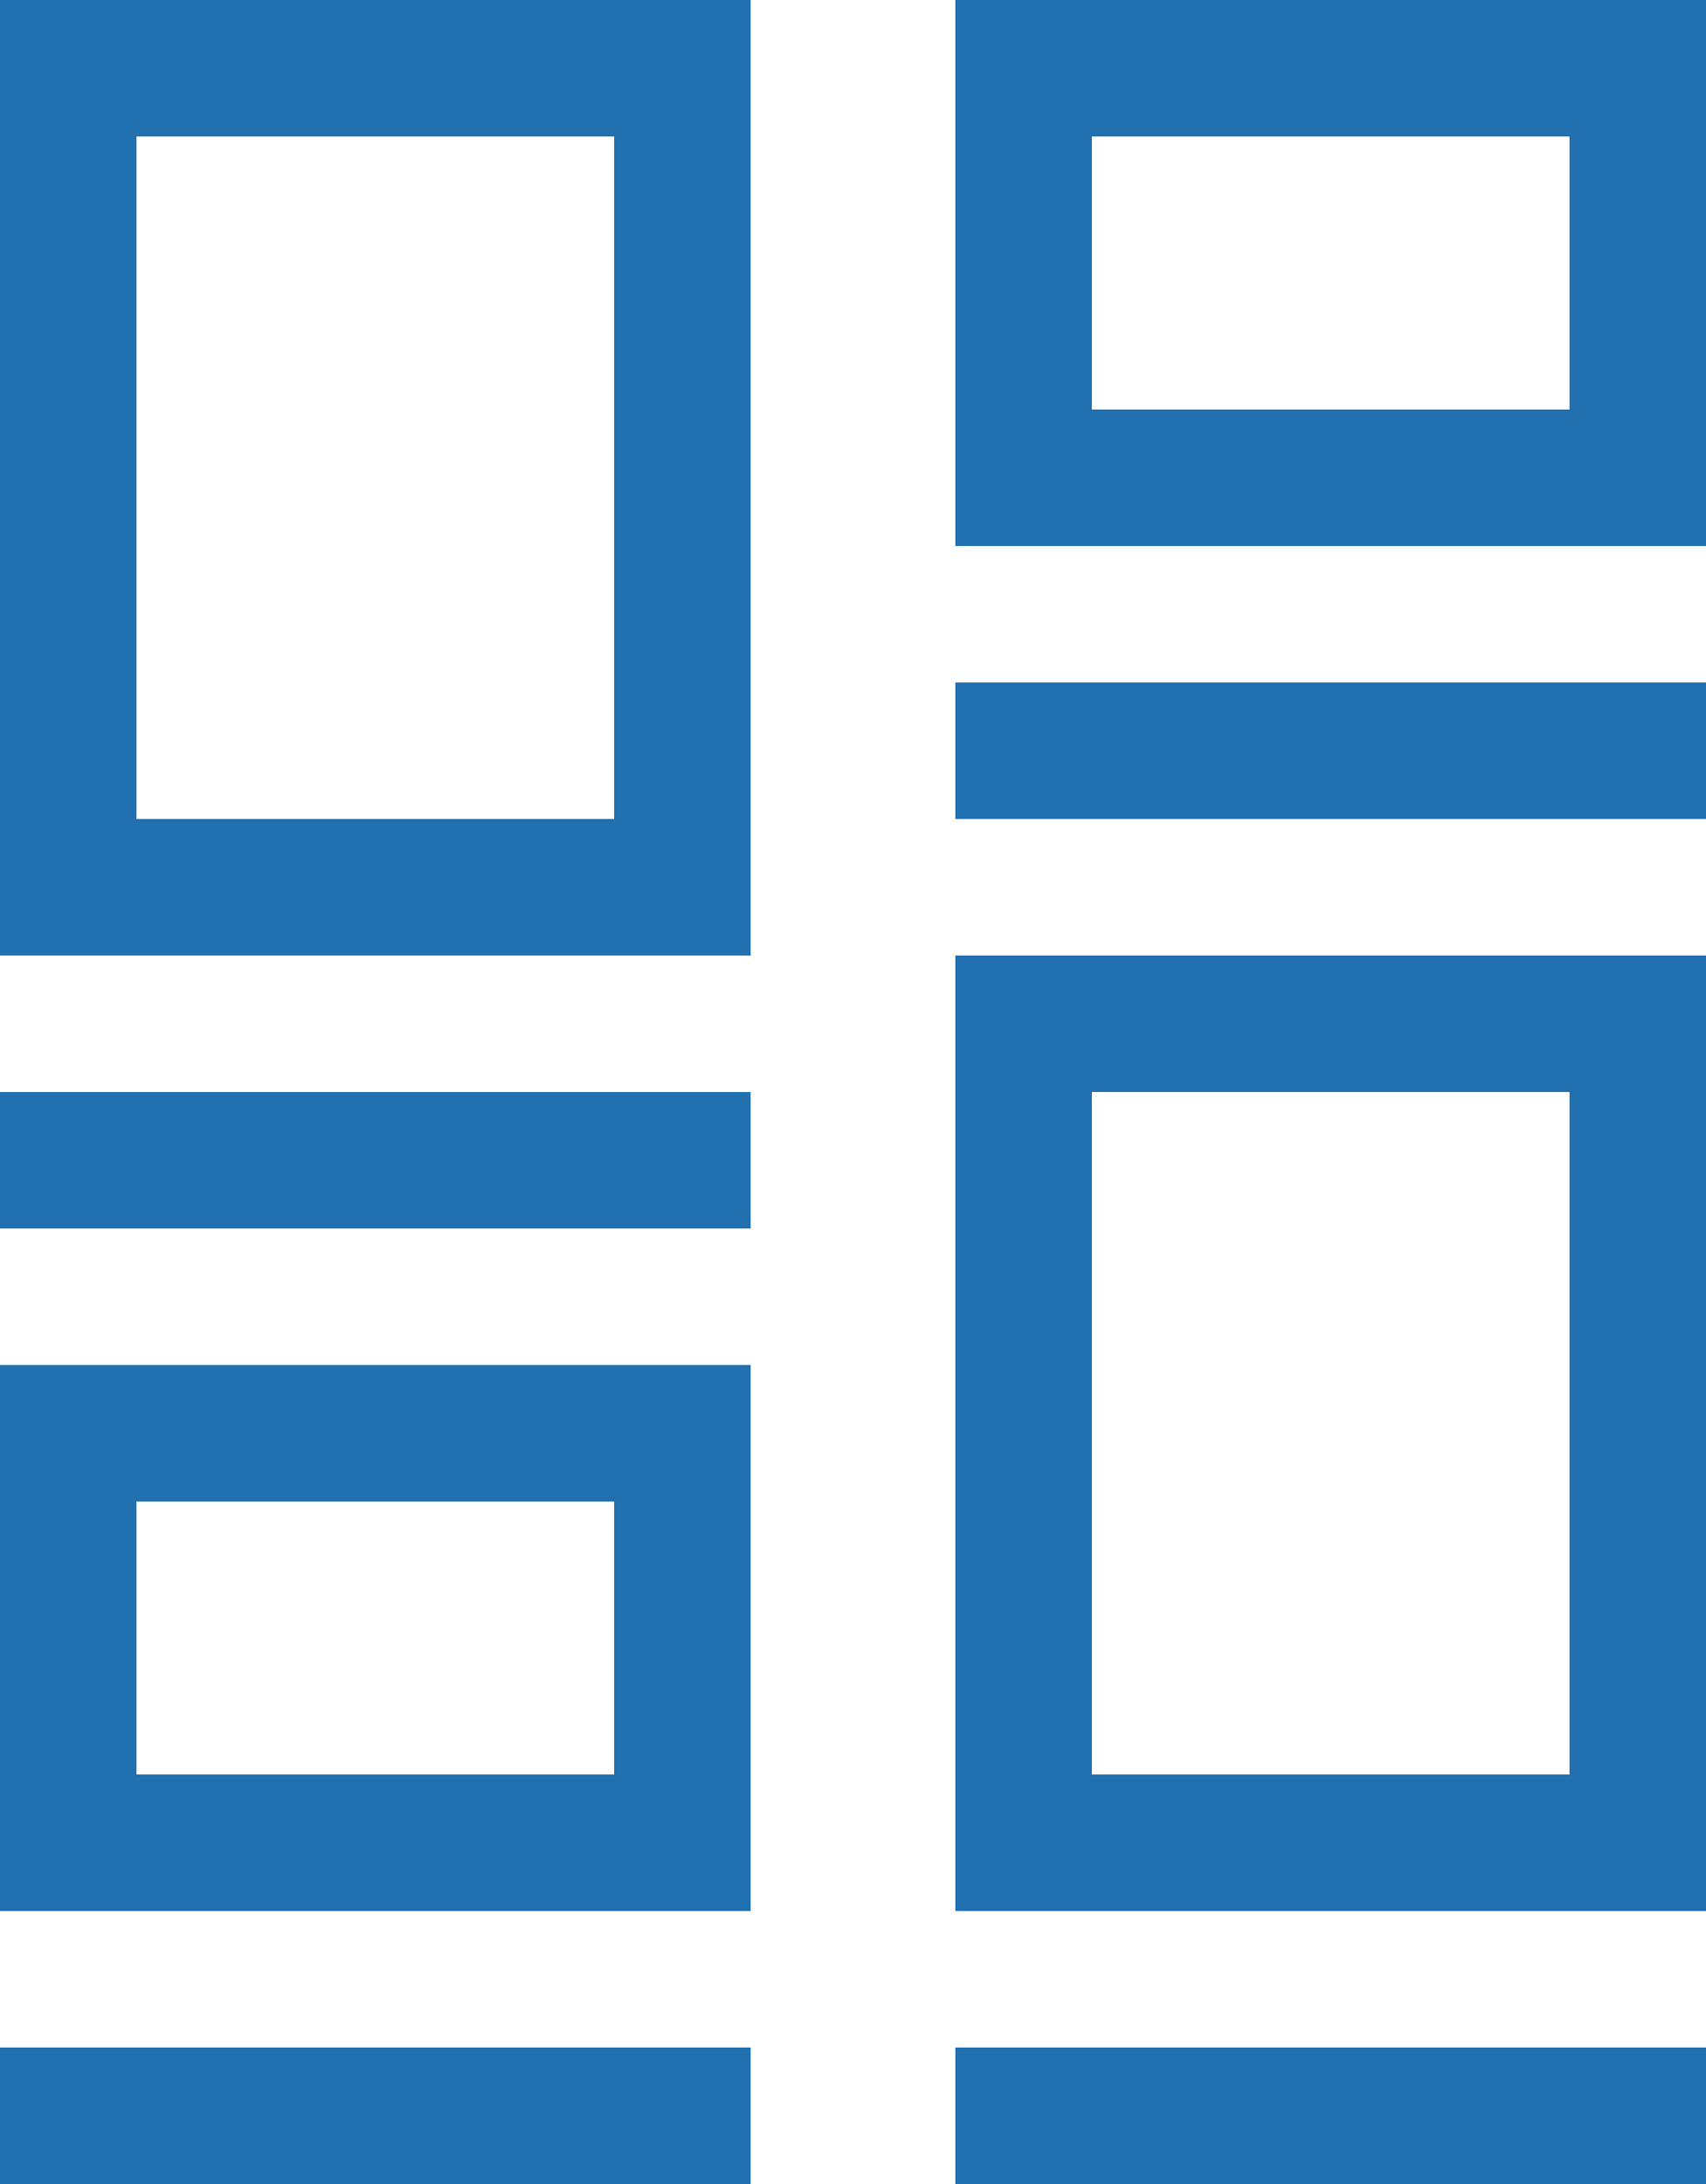 <svg xmlns="http://www.w3.org/2000/svg" width="25" height="32" viewBox="0 0 25 32">
  <defs>
    <style>
      .cls-1 {
        fill: #2170b0;
        fill-rule: evenodd;
      }
    </style>
  </defs>
  <path id="masonry" class="cls-1" d="M118,341v-2h11v2H118Zm0-6V323h11v14H118v-2Zm9,0V325h-7v10h7Zm-9-16h11v2H118v-2Zm0-4v-6h11v8H118v-2Zm2,0h7v-4h-7v4Zm-16,24h11v2H104v-2Zm0-4v-6h11v8H104v-2Zm2,0h7v-4h-7v4Zm-2-10h11v2H104v-2Zm0-4V309h11v14H104v-2Zm2,0h7V311h-7v10Z" transform="translate(-104 -309)"/>
</svg>
